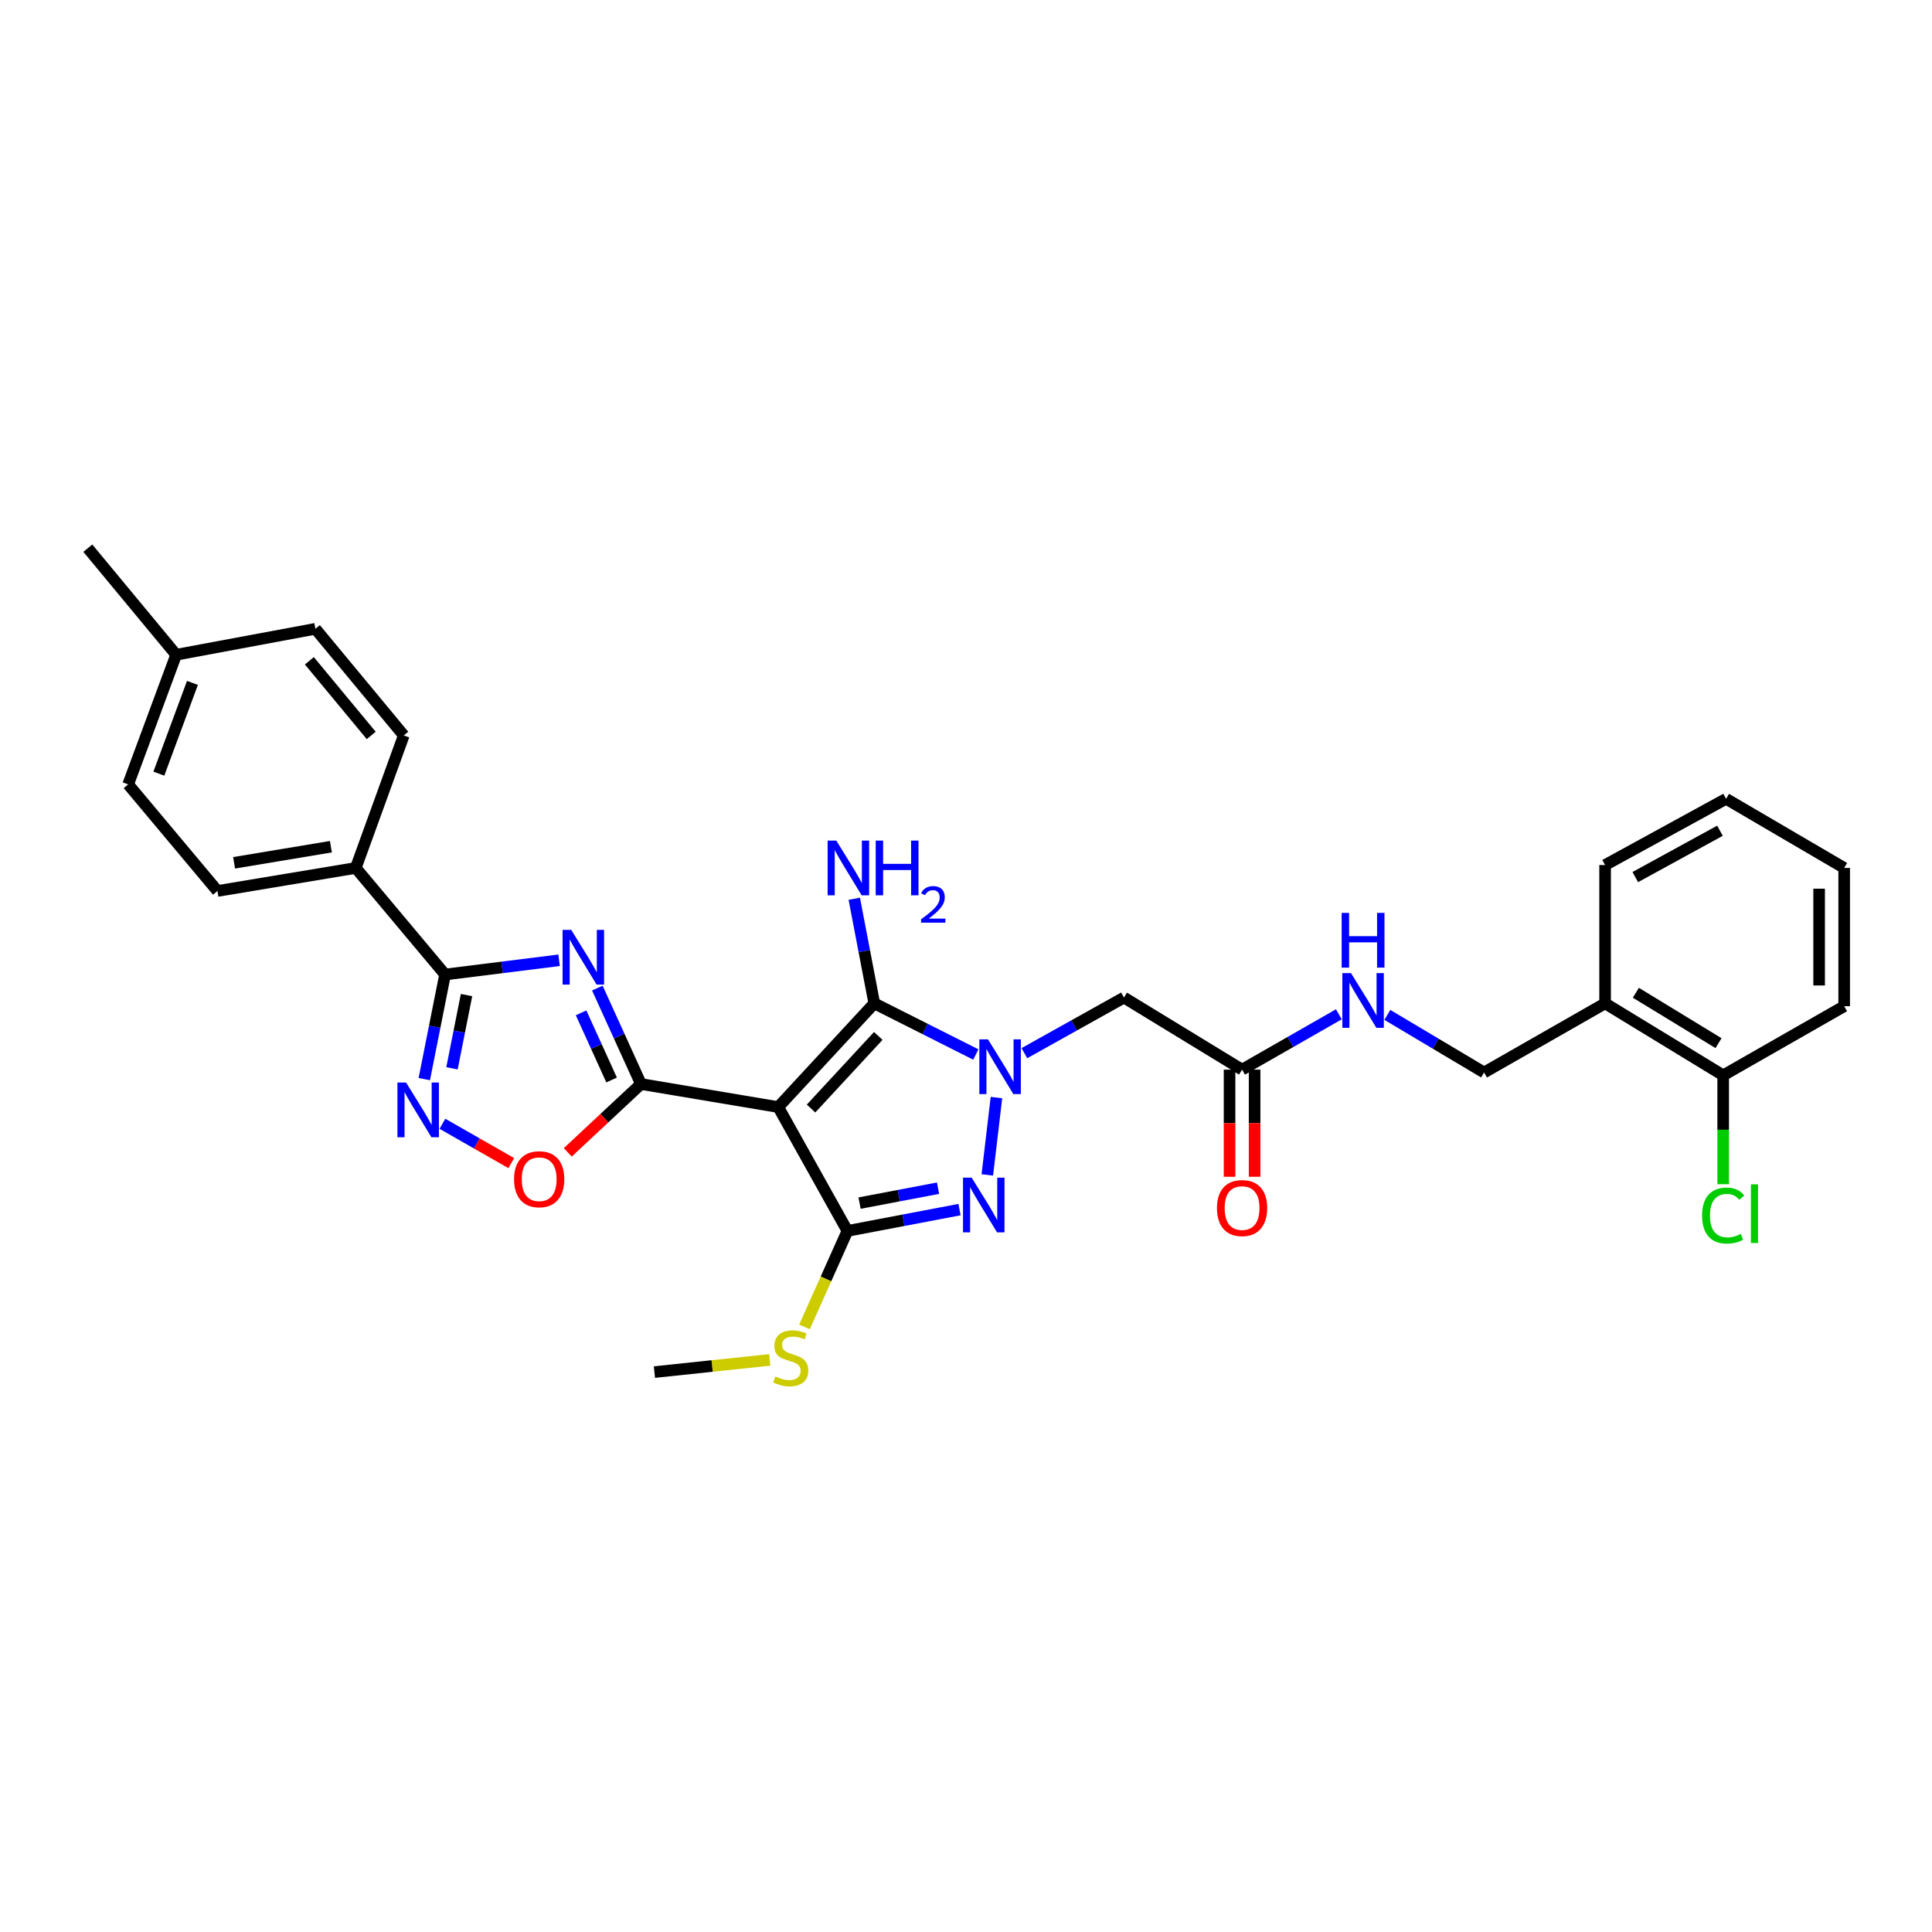 <?xml version='1.0' encoding='iso-8859-1'?>
<svg version='1.1' baseProfile='full'
              xmlns='http://www.w3.org/2000/svg'
                      xmlns:rdkit='http://www.rdkit.org/xml'
                      xmlns:xlink='http://www.w3.org/1999/xlink'
                  xml:space='preserve'
width='1000px' height='1000px' viewBox='0 0 1000 1000'>
<!-- END OF HEADER -->
<rect style='opacity:1.0;fill:#FFFFFF;stroke:none' width='1000' height='1000' x='0' y='0'> </rect>
<path class='bond-1' d='M 402.824,573.017 L 331.758,561.086' style='fill:none;fill-rule:evenodd;stroke:#000000;stroke-width:6px;stroke-linecap:butt;stroke-linejoin:miter;stroke-opacity:1' />
<path class='bond-3' d='M 402.824,573.017 L 452.529,519.335' style='fill:none;fill-rule:evenodd;stroke:#000000;stroke-width:6px;stroke-linecap:butt;stroke-linejoin:miter;stroke-opacity:1' />
<path class='bond-3' d='M 419.796,573.775 L 454.589,536.198' style='fill:none;fill-rule:evenodd;stroke:#000000;stroke-width:6px;stroke-linecap:butt;stroke-linejoin:miter;stroke-opacity:1' />
<path class='bond-4' d='M 402.824,573.017 L 438.624,637.123' style='fill:none;fill-rule:evenodd;stroke:#000000;stroke-width:6px;stroke-linecap:butt;stroke-linejoin:miter;stroke-opacity:1' />
<path class='bond-0' d='M 505.081,545.809 L 478.805,532.572' style='fill:none;fill-rule:evenodd;stroke:#0000FF;stroke-width:6px;stroke-linecap:butt;stroke-linejoin:miter;stroke-opacity:1' />
<path class='bond-0' d='M 478.805,532.572 L 452.529,519.335' style='fill:none;fill-rule:evenodd;stroke:#000000;stroke-width:6px;stroke-linecap:butt;stroke-linejoin:miter;stroke-opacity:1' />
<path class='bond-9' d='M 530.22,545.116 L 555.993,530.727' style='fill:none;fill-rule:evenodd;stroke:#0000FF;stroke-width:6px;stroke-linecap:butt;stroke-linejoin:miter;stroke-opacity:1' />
<path class='bond-9' d='M 555.993,530.727 L 581.765,516.338' style='fill:none;fill-rule:evenodd;stroke:#000000;stroke-width:6px;stroke-linecap:butt;stroke-linejoin:miter;stroke-opacity:1' />
<path class='bond-31' d='M 515.759,568.099 L 511.031,608.141' style='fill:none;fill-rule:evenodd;stroke:#0000FF;stroke-width:6px;stroke-linecap:butt;stroke-linejoin:miter;stroke-opacity:1' />
<path class='bond-2' d='M 331.758,561.086 L 320.473,536.26' style='fill:none;fill-rule:evenodd;stroke:#000000;stroke-width:6px;stroke-linecap:butt;stroke-linejoin:miter;stroke-opacity:1' />
<path class='bond-2' d='M 320.473,536.26 L 309.187,511.435' style='fill:none;fill-rule:evenodd;stroke:#0000FF;stroke-width:6px;stroke-linecap:butt;stroke-linejoin:miter;stroke-opacity:1' />
<path class='bond-2' d='M 316.567,559.005 L 308.667,541.627' style='fill:none;fill-rule:evenodd;stroke:#000000;stroke-width:6px;stroke-linecap:butt;stroke-linejoin:miter;stroke-opacity:1' />
<path class='bond-2' d='M 308.667,541.627 L 300.767,524.25' style='fill:none;fill-rule:evenodd;stroke:#0000FF;stroke-width:6px;stroke-linecap:butt;stroke-linejoin:miter;stroke-opacity:1' />
<path class='bond-8' d='M 331.758,561.086 L 312.819,578.774' style='fill:none;fill-rule:evenodd;stroke:#000000;stroke-width:6px;stroke-linecap:butt;stroke-linejoin:miter;stroke-opacity:1' />
<path class='bond-8' d='M 312.819,578.774 L 293.88,596.462' style='fill:none;fill-rule:evenodd;stroke:#FF0000;stroke-width:6px;stroke-linecap:butt;stroke-linejoin:miter;stroke-opacity:1' />
<path class='bond-6' d='M 289.388,497.039 L 259.878,500.723' style='fill:none;fill-rule:evenodd;stroke:#0000FF;stroke-width:6px;stroke-linecap:butt;stroke-linejoin:miter;stroke-opacity:1' />
<path class='bond-6' d='M 259.878,500.723 L 230.368,504.407' style='fill:none;fill-rule:evenodd;stroke:#000000;stroke-width:6px;stroke-linecap:butt;stroke-linejoin:miter;stroke-opacity:1' />
<path class='bond-15' d='M 452.529,519.335 L 447.35,492.264' style='fill:none;fill-rule:evenodd;stroke:#000000;stroke-width:6px;stroke-linecap:butt;stroke-linejoin:miter;stroke-opacity:1' />
<path class='bond-15' d='M 447.35,492.264 L 442.171,465.193' style='fill:none;fill-rule:evenodd;stroke:#0000FF;stroke-width:6px;stroke-linecap:butt;stroke-linejoin:miter;stroke-opacity:1' />
<path class='bond-5' d='M 438.624,637.123 L 467.641,631.604' style='fill:none;fill-rule:evenodd;stroke:#000000;stroke-width:6px;stroke-linecap:butt;stroke-linejoin:miter;stroke-opacity:1' />
<path class='bond-5' d='M 467.641,631.604 L 496.657,626.085' style='fill:none;fill-rule:evenodd;stroke:#0000FF;stroke-width:6px;stroke-linecap:butt;stroke-linejoin:miter;stroke-opacity:1' />
<path class='bond-5' d='M 444.906,622.727 L 465.217,618.864' style='fill:none;fill-rule:evenodd;stroke:#000000;stroke-width:6px;stroke-linecap:butt;stroke-linejoin:miter;stroke-opacity:1' />
<path class='bond-5' d='M 465.217,618.864 L 485.529,615.001' style='fill:none;fill-rule:evenodd;stroke:#0000FF;stroke-width:6px;stroke-linecap:butt;stroke-linejoin:miter;stroke-opacity:1' />
<path class='bond-14' d='M 438.624,637.123 L 427.514,661.971' style='fill:none;fill-rule:evenodd;stroke:#000000;stroke-width:6px;stroke-linecap:butt;stroke-linejoin:miter;stroke-opacity:1' />
<path class='bond-14' d='M 427.514,661.971 L 416.404,686.819' style='fill:none;fill-rule:evenodd;stroke:#CCCC00;stroke-width:6px;stroke-linecap:butt;stroke-linejoin:miter;stroke-opacity:1' />
<path class='bond-11' d='M 230.368,504.407 L 184.136,449.249' style='fill:none;fill-rule:evenodd;stroke:#000000;stroke-width:6px;stroke-linecap:butt;stroke-linejoin:miter;stroke-opacity:1' />
<path class='bond-32' d='M 230.368,504.407 L 224.992,531.477' style='fill:none;fill-rule:evenodd;stroke:#000000;stroke-width:6px;stroke-linecap:butt;stroke-linejoin:miter;stroke-opacity:1' />
<path class='bond-32' d='M 224.992,531.477 L 219.616,558.547' style='fill:none;fill-rule:evenodd;stroke:#0000FF;stroke-width:6px;stroke-linecap:butt;stroke-linejoin:miter;stroke-opacity:1' />
<path class='bond-32' d='M 241.475,515.054 L 237.712,534.003' style='fill:none;fill-rule:evenodd;stroke:#000000;stroke-width:6px;stroke-linecap:butt;stroke-linejoin:miter;stroke-opacity:1' />
<path class='bond-32' d='M 237.712,534.003 L 233.948,552.952' style='fill:none;fill-rule:evenodd;stroke:#0000FF;stroke-width:6px;stroke-linecap:butt;stroke-linejoin:miter;stroke-opacity:1' />
<path class='bond-7' d='M 228.992,581.662 L 246.814,591.847' style='fill:none;fill-rule:evenodd;stroke:#0000FF;stroke-width:6px;stroke-linecap:butt;stroke-linejoin:miter;stroke-opacity:1' />
<path class='bond-7' d='M 246.814,591.847 L 264.636,602.032' style='fill:none;fill-rule:evenodd;stroke:#FF0000;stroke-width:6px;stroke-linecap:butt;stroke-linejoin:miter;stroke-opacity:1' />
<path class='bond-10' d='M 581.765,516.338 L 642.896,553.643' style='fill:none;fill-rule:evenodd;stroke:#000000;stroke-width:6px;stroke-linecap:butt;stroke-linejoin:miter;stroke-opacity:1' />
<path class='bond-13' d='M 642.896,553.643 L 667.939,539.323' style='fill:none;fill-rule:evenodd;stroke:#000000;stroke-width:6px;stroke-linecap:butt;stroke-linejoin:miter;stroke-opacity:1' />
<path class='bond-13' d='M 667.939,539.323 L 692.982,525.002' style='fill:none;fill-rule:evenodd;stroke:#0000FF;stroke-width:6px;stroke-linecap:butt;stroke-linejoin:miter;stroke-opacity:1' />
<path class='bond-18' d='M 636.412,553.643 L 636.412,581.37' style='fill:none;fill-rule:evenodd;stroke:#000000;stroke-width:6px;stroke-linecap:butt;stroke-linejoin:miter;stroke-opacity:1' />
<path class='bond-18' d='M 636.412,581.37 L 636.412,609.098' style='fill:none;fill-rule:evenodd;stroke:#FF0000;stroke-width:6px;stroke-linecap:butt;stroke-linejoin:miter;stroke-opacity:1' />
<path class='bond-18' d='M 649.38,553.643 L 649.38,581.37' style='fill:none;fill-rule:evenodd;stroke:#000000;stroke-width:6px;stroke-linecap:butt;stroke-linejoin:miter;stroke-opacity:1' />
<path class='bond-18' d='M 649.38,581.37 L 649.38,609.098' style='fill:none;fill-rule:evenodd;stroke:#FF0000;stroke-width:6px;stroke-linecap:butt;stroke-linejoin:miter;stroke-opacity:1' />
<path class='bond-19' d='M 184.136,449.249 L 112.558,461.172' style='fill:none;fill-rule:evenodd;stroke:#000000;stroke-width:6px;stroke-linecap:butt;stroke-linejoin:miter;stroke-opacity:1' />
<path class='bond-19' d='M 171.268,438.245 L 121.164,446.592' style='fill:none;fill-rule:evenodd;stroke:#000000;stroke-width:6px;stroke-linecap:butt;stroke-linejoin:miter;stroke-opacity:1' />
<path class='bond-20' d='M 184.136,449.249 L 208.992,380.661' style='fill:none;fill-rule:evenodd;stroke:#000000;stroke-width:6px;stroke-linecap:butt;stroke-linejoin:miter;stroke-opacity:1' />
<path class='bond-12' d='M 830.799,519.335 L 768.155,555.12' style='fill:none;fill-rule:evenodd;stroke:#000000;stroke-width:6px;stroke-linecap:butt;stroke-linejoin:miter;stroke-opacity:1' />
<path class='bond-17' d='M 830.799,519.335 L 891.916,556.597' style='fill:none;fill-rule:evenodd;stroke:#000000;stroke-width:6px;stroke-linecap:butt;stroke-linejoin:miter;stroke-opacity:1' />
<path class='bond-17' d='M 846.718,513.852 L 889.499,539.935' style='fill:none;fill-rule:evenodd;stroke:#000000;stroke-width:6px;stroke-linecap:butt;stroke-linejoin:miter;stroke-opacity:1' />
<path class='bond-25' d='M 830.799,519.335 L 830.799,447.743' style='fill:none;fill-rule:evenodd;stroke:#000000;stroke-width:6px;stroke-linecap:butt;stroke-linejoin:miter;stroke-opacity:1' />
<path class='bond-16' d='M 718.088,525.309 L 743.122,540.215' style='fill:none;fill-rule:evenodd;stroke:#0000FF;stroke-width:6px;stroke-linecap:butt;stroke-linejoin:miter;stroke-opacity:1' />
<path class='bond-16' d='M 743.122,540.215 L 768.155,555.12' style='fill:none;fill-rule:evenodd;stroke:#000000;stroke-width:6px;stroke-linecap:butt;stroke-linejoin:miter;stroke-opacity:1' />
<path class='bond-27' d='M 398.433,703.882 L 368.579,707.037' style='fill:none;fill-rule:evenodd;stroke:#CCCC00;stroke-width:6px;stroke-linecap:butt;stroke-linejoin:miter;stroke-opacity:1' />
<path class='bond-27' d='M 368.579,707.037 L 338.725,710.192' style='fill:none;fill-rule:evenodd;stroke:#000000;stroke-width:6px;stroke-linecap:butt;stroke-linejoin:miter;stroke-opacity:1' />
<path class='bond-21' d='M 891.916,556.597 L 891.916,584.768' style='fill:none;fill-rule:evenodd;stroke:#000000;stroke-width:6px;stroke-linecap:butt;stroke-linejoin:miter;stroke-opacity:1' />
<path class='bond-21' d='M 891.916,584.768 L 891.916,612.94' style='fill:none;fill-rule:evenodd;stroke:#00CC00;stroke-width:6px;stroke-linecap:butt;stroke-linejoin:miter;stroke-opacity:1' />
<path class='bond-26' d='M 891.916,556.597 L 954.545,520.812' style='fill:none;fill-rule:evenodd;stroke:#000000;stroke-width:6px;stroke-linecap:butt;stroke-linejoin:miter;stroke-opacity:1' />
<path class='bond-22' d='M 112.558,461.172 L 66.334,405.999' style='fill:none;fill-rule:evenodd;stroke:#000000;stroke-width:6px;stroke-linecap:butt;stroke-linejoin:miter;stroke-opacity:1' />
<path class='bond-23' d='M 208.992,380.661 L 163.25,325.474' style='fill:none;fill-rule:evenodd;stroke:#000000;stroke-width:6px;stroke-linecap:butt;stroke-linejoin:miter;stroke-opacity:1' />
<path class='bond-23' d='M 192.146,380.658 L 160.127,342.027' style='fill:none;fill-rule:evenodd;stroke:#000000;stroke-width:6px;stroke-linecap:butt;stroke-linejoin:miter;stroke-opacity:1' />
<path class='bond-33' d='M 66.334,405.999 L 91.182,338.896' style='fill:none;fill-rule:evenodd;stroke:#000000;stroke-width:6px;stroke-linecap:butt;stroke-linejoin:miter;stroke-opacity:1' />
<path class='bond-33' d='M 82.222,400.437 L 99.616,353.465' style='fill:none;fill-rule:evenodd;stroke:#000000;stroke-width:6px;stroke-linecap:butt;stroke-linejoin:miter;stroke-opacity:1' />
<path class='bond-24' d='M 163.25,325.474 L 91.182,338.896' style='fill:none;fill-rule:evenodd;stroke:#000000;stroke-width:6px;stroke-linecap:butt;stroke-linejoin:miter;stroke-opacity:1' />
<path class='bond-28' d='M 91.182,338.896 L 45.455,283.737' style='fill:none;fill-rule:evenodd;stroke:#000000;stroke-width:6px;stroke-linecap:butt;stroke-linejoin:miter;stroke-opacity:1' />
<path class='bond-29' d='M 830.799,447.743 L 893.422,413.471' style='fill:none;fill-rule:evenodd;stroke:#000000;stroke-width:6px;stroke-linecap:butt;stroke-linejoin:miter;stroke-opacity:1' />
<path class='bond-29' d='M 846.419,453.978 L 890.254,429.988' style='fill:none;fill-rule:evenodd;stroke:#000000;stroke-width:6px;stroke-linecap:butt;stroke-linejoin:miter;stroke-opacity:1' />
<path class='bond-34' d='M 954.545,520.812 L 954.545,449.249' style='fill:none;fill-rule:evenodd;stroke:#000000;stroke-width:6px;stroke-linecap:butt;stroke-linejoin:miter;stroke-opacity:1' />
<path class='bond-34' d='M 941.577,510.077 L 941.577,459.983' style='fill:none;fill-rule:evenodd;stroke:#000000;stroke-width:6px;stroke-linecap:butt;stroke-linejoin:miter;stroke-opacity:1' />
<path class='bond-30' d='M 893.422,413.471 L 954.545,449.249' style='fill:none;fill-rule:evenodd;stroke:#000000;stroke-width:6px;stroke-linecap:butt;stroke-linejoin:miter;stroke-opacity:1' />
<path  class='atom-1' d='M 511.384 537.978
L 520.664 552.978
Q 521.584 554.458, 523.064 557.138
Q 524.544 559.818, 524.624 559.978
L 524.624 537.978
L 528.384 537.978
L 528.384 566.298
L 524.504 566.298
L 514.544 549.898
Q 513.384 547.978, 512.144 545.778
Q 510.944 543.578, 510.584 542.898
L 510.584 566.298
L 506.904 566.298
L 506.904 537.978
L 511.384 537.978
' fill='#0000FF'/>
<path  class='atom-3' d='M 295.671 481.313
L 304.951 496.313
Q 305.871 497.793, 307.351 500.473
Q 308.831 503.153, 308.911 503.313
L 308.911 481.313
L 312.671 481.313
L 312.671 509.633
L 308.791 509.633
L 298.831 493.233
Q 297.671 491.313, 296.431 489.113
Q 295.231 486.913, 294.871 486.233
L 294.871 509.633
L 291.191 509.633
L 291.191 481.313
L 295.671 481.313
' fill='#0000FF'/>
<path  class='atom-6' d='M 502.933 609.541
L 512.213 624.541
Q 513.133 626.021, 514.613 628.701
Q 516.093 631.381, 516.173 631.541
L 516.173 609.541
L 519.933 609.541
L 519.933 637.861
L 516.053 637.861
L 506.093 621.461
Q 504.933 619.541, 503.693 617.341
Q 502.493 615.141, 502.133 614.461
L 502.133 637.861
L 498.453 637.861
L 498.453 609.541
L 502.933 609.541
' fill='#0000FF'/>
<path  class='atom-8' d='M 210.189 560.333
L 219.469 575.333
Q 220.389 576.813, 221.869 579.493
Q 223.349 582.173, 223.429 582.333
L 223.429 560.333
L 227.189 560.333
L 227.189 588.653
L 223.309 588.653
L 213.349 572.253
Q 212.189 570.333, 210.949 568.133
Q 209.749 565.933, 209.389 565.253
L 209.389 588.653
L 205.709 588.653
L 205.709 560.333
L 210.189 560.333
' fill='#0000FF'/>
<path  class='atom-9' d='M 266.078 610.366
Q 266.078 603.566, 269.438 599.766
Q 272.798 595.966, 279.078 595.966
Q 285.358 595.966, 288.718 599.766
Q 292.078 603.566, 292.078 610.366
Q 292.078 617.246, 288.678 621.166
Q 285.278 625.046, 279.078 625.046
Q 272.838 625.046, 269.438 621.166
Q 266.078 617.286, 266.078 610.366
M 279.078 621.846
Q 283.398 621.846, 285.718 618.966
Q 288.078 616.046, 288.078 610.366
Q 288.078 604.806, 285.718 602.006
Q 283.398 599.166, 279.078 599.166
Q 274.758 599.166, 272.398 601.966
Q 270.078 604.766, 270.078 610.366
Q 270.078 616.086, 272.398 618.966
Q 274.758 621.846, 279.078 621.846
' fill='#FF0000'/>
<path  class='atom-14' d='M 699.266 503.669
L 708.546 518.669
Q 709.466 520.149, 710.946 522.829
Q 712.426 525.509, 712.506 525.669
L 712.506 503.669
L 716.266 503.669
L 716.266 531.989
L 712.386 531.989
L 702.426 515.589
Q 701.266 513.669, 700.026 511.469
Q 698.826 509.269, 698.466 508.589
L 698.466 531.989
L 694.786 531.989
L 694.786 503.669
L 699.266 503.669
' fill='#0000FF'/>
<path  class='atom-14' d='M 694.446 472.517
L 698.286 472.517
L 698.286 484.557
L 712.766 484.557
L 712.766 472.517
L 716.606 472.517
L 716.606 500.837
L 712.766 500.837
L 712.766 487.757
L 698.286 487.757
L 698.286 500.837
L 694.446 500.837
L 694.446 472.517
' fill='#0000FF'/>
<path  class='atom-15' d='M 401.287 712.455
Q 401.607 712.575, 402.927 713.135
Q 404.247 713.695, 405.687 714.055
Q 407.167 714.375, 408.607 714.375
Q 411.287 714.375, 412.847 713.095
Q 414.407 711.775, 414.407 709.495
Q 414.407 707.935, 413.607 706.975
Q 412.847 706.015, 411.647 705.495
Q 410.447 704.975, 408.447 704.375
Q 405.927 703.615, 404.407 702.895
Q 402.927 702.175, 401.847 700.655
Q 400.807 699.135, 400.807 696.575
Q 400.807 693.015, 403.207 690.815
Q 405.647 688.615, 410.447 688.615
Q 413.727 688.615, 417.447 690.175
L 416.527 693.255
Q 413.127 691.855, 410.567 691.855
Q 407.807 691.855, 406.287 693.015
Q 404.767 694.135, 404.807 696.095
Q 404.807 697.615, 405.567 698.535
Q 406.367 699.455, 407.487 699.975
Q 408.647 700.495, 410.567 701.095
Q 413.127 701.895, 414.647 702.695
Q 416.167 703.495, 417.247 705.135
Q 418.367 706.735, 418.367 709.495
Q 418.367 713.415, 415.727 715.535
Q 413.127 717.615, 408.767 717.615
Q 406.247 717.615, 404.327 717.055
Q 402.447 716.535, 400.207 715.615
L 401.287 712.455
' fill='#CCCC00'/>
<path  class='atom-16' d='M 432.861 435.089
L 442.141 450.089
Q 443.061 451.569, 444.541 454.249
Q 446.021 456.929, 446.101 457.089
L 446.101 435.089
L 449.861 435.089
L 449.861 463.409
L 445.981 463.409
L 436.021 447.009
Q 434.861 445.089, 433.621 442.889
Q 432.421 440.689, 432.061 440.009
L 432.061 463.409
L 428.381 463.409
L 428.381 435.089
L 432.861 435.089
' fill='#0000FF'/>
<path  class='atom-16' d='M 453.261 435.089
L 457.101 435.089
L 457.101 447.129
L 471.581 447.129
L 471.581 435.089
L 475.421 435.089
L 475.421 463.409
L 471.581 463.409
L 471.581 450.329
L 457.101 450.329
L 457.101 463.409
L 453.261 463.409
L 453.261 435.089
' fill='#0000FF'/>
<path  class='atom-16' d='M 476.794 462.415
Q 477.48 460.646, 479.117 459.669
Q 480.754 458.666, 483.024 458.666
Q 485.849 458.666, 487.433 460.197
Q 489.017 461.729, 489.017 464.448
Q 489.017 467.22, 486.958 469.807
Q 484.925 472.394, 480.701 475.457
L 489.334 475.457
L 489.334 477.569
L 476.741 477.569
L 476.741 475.8
Q 480.226 473.318, 482.285 471.47
Q 484.371 469.622, 485.374 467.959
Q 486.377 466.296, 486.377 464.58
Q 486.377 462.785, 485.48 461.781
Q 484.582 460.778, 483.024 460.778
Q 481.52 460.778, 480.516 461.385
Q 479.513 461.993, 478.8 463.339
L 476.794 462.415
' fill='#0000FF'/>
<path  class='atom-19' d='M 629.896 625.287
Q 629.896 618.487, 633.256 614.687
Q 636.616 610.887, 642.896 610.887
Q 649.176 610.887, 652.536 614.687
Q 655.896 618.487, 655.896 625.287
Q 655.896 632.167, 652.496 636.087
Q 649.096 639.967, 642.896 639.967
Q 636.656 639.967, 633.256 636.087
Q 629.896 632.207, 629.896 625.287
M 642.896 636.767
Q 647.216 636.767, 649.536 633.887
Q 651.896 630.967, 651.896 625.287
Q 651.896 619.727, 649.536 616.927
Q 647.216 614.087, 642.896 614.087
Q 638.576 614.087, 636.216 616.887
Q 633.896 619.687, 633.896 625.287
Q 633.896 631.007, 636.216 633.887
Q 638.576 636.767, 642.896 636.767
' fill='#FF0000'/>
<path  class='atom-22' d='M 880.996 629.169
Q 880.996 622.129, 884.276 618.449
Q 887.596 614.729, 893.876 614.729
Q 899.716 614.729, 902.836 618.849
L 900.196 621.009
Q 897.916 618.009, 893.876 618.009
Q 889.596 618.009, 887.316 620.889
Q 885.076 623.729, 885.076 629.169
Q 885.076 634.769, 887.396 637.649
Q 889.756 640.529, 894.316 640.529
Q 897.436 640.529, 901.076 638.649
L 902.196 641.649
Q 900.716 642.609, 898.476 643.169
Q 896.236 643.729, 893.756 643.729
Q 887.596 643.729, 884.276 639.969
Q 880.996 636.209, 880.996 629.169
' fill='#00CC00'/>
<path  class='atom-22' d='M 906.276 613.009
L 909.956 613.009
L 909.956 643.369
L 906.276 643.369
L 906.276 613.009
' fill='#00CC00'/>
</svg>
